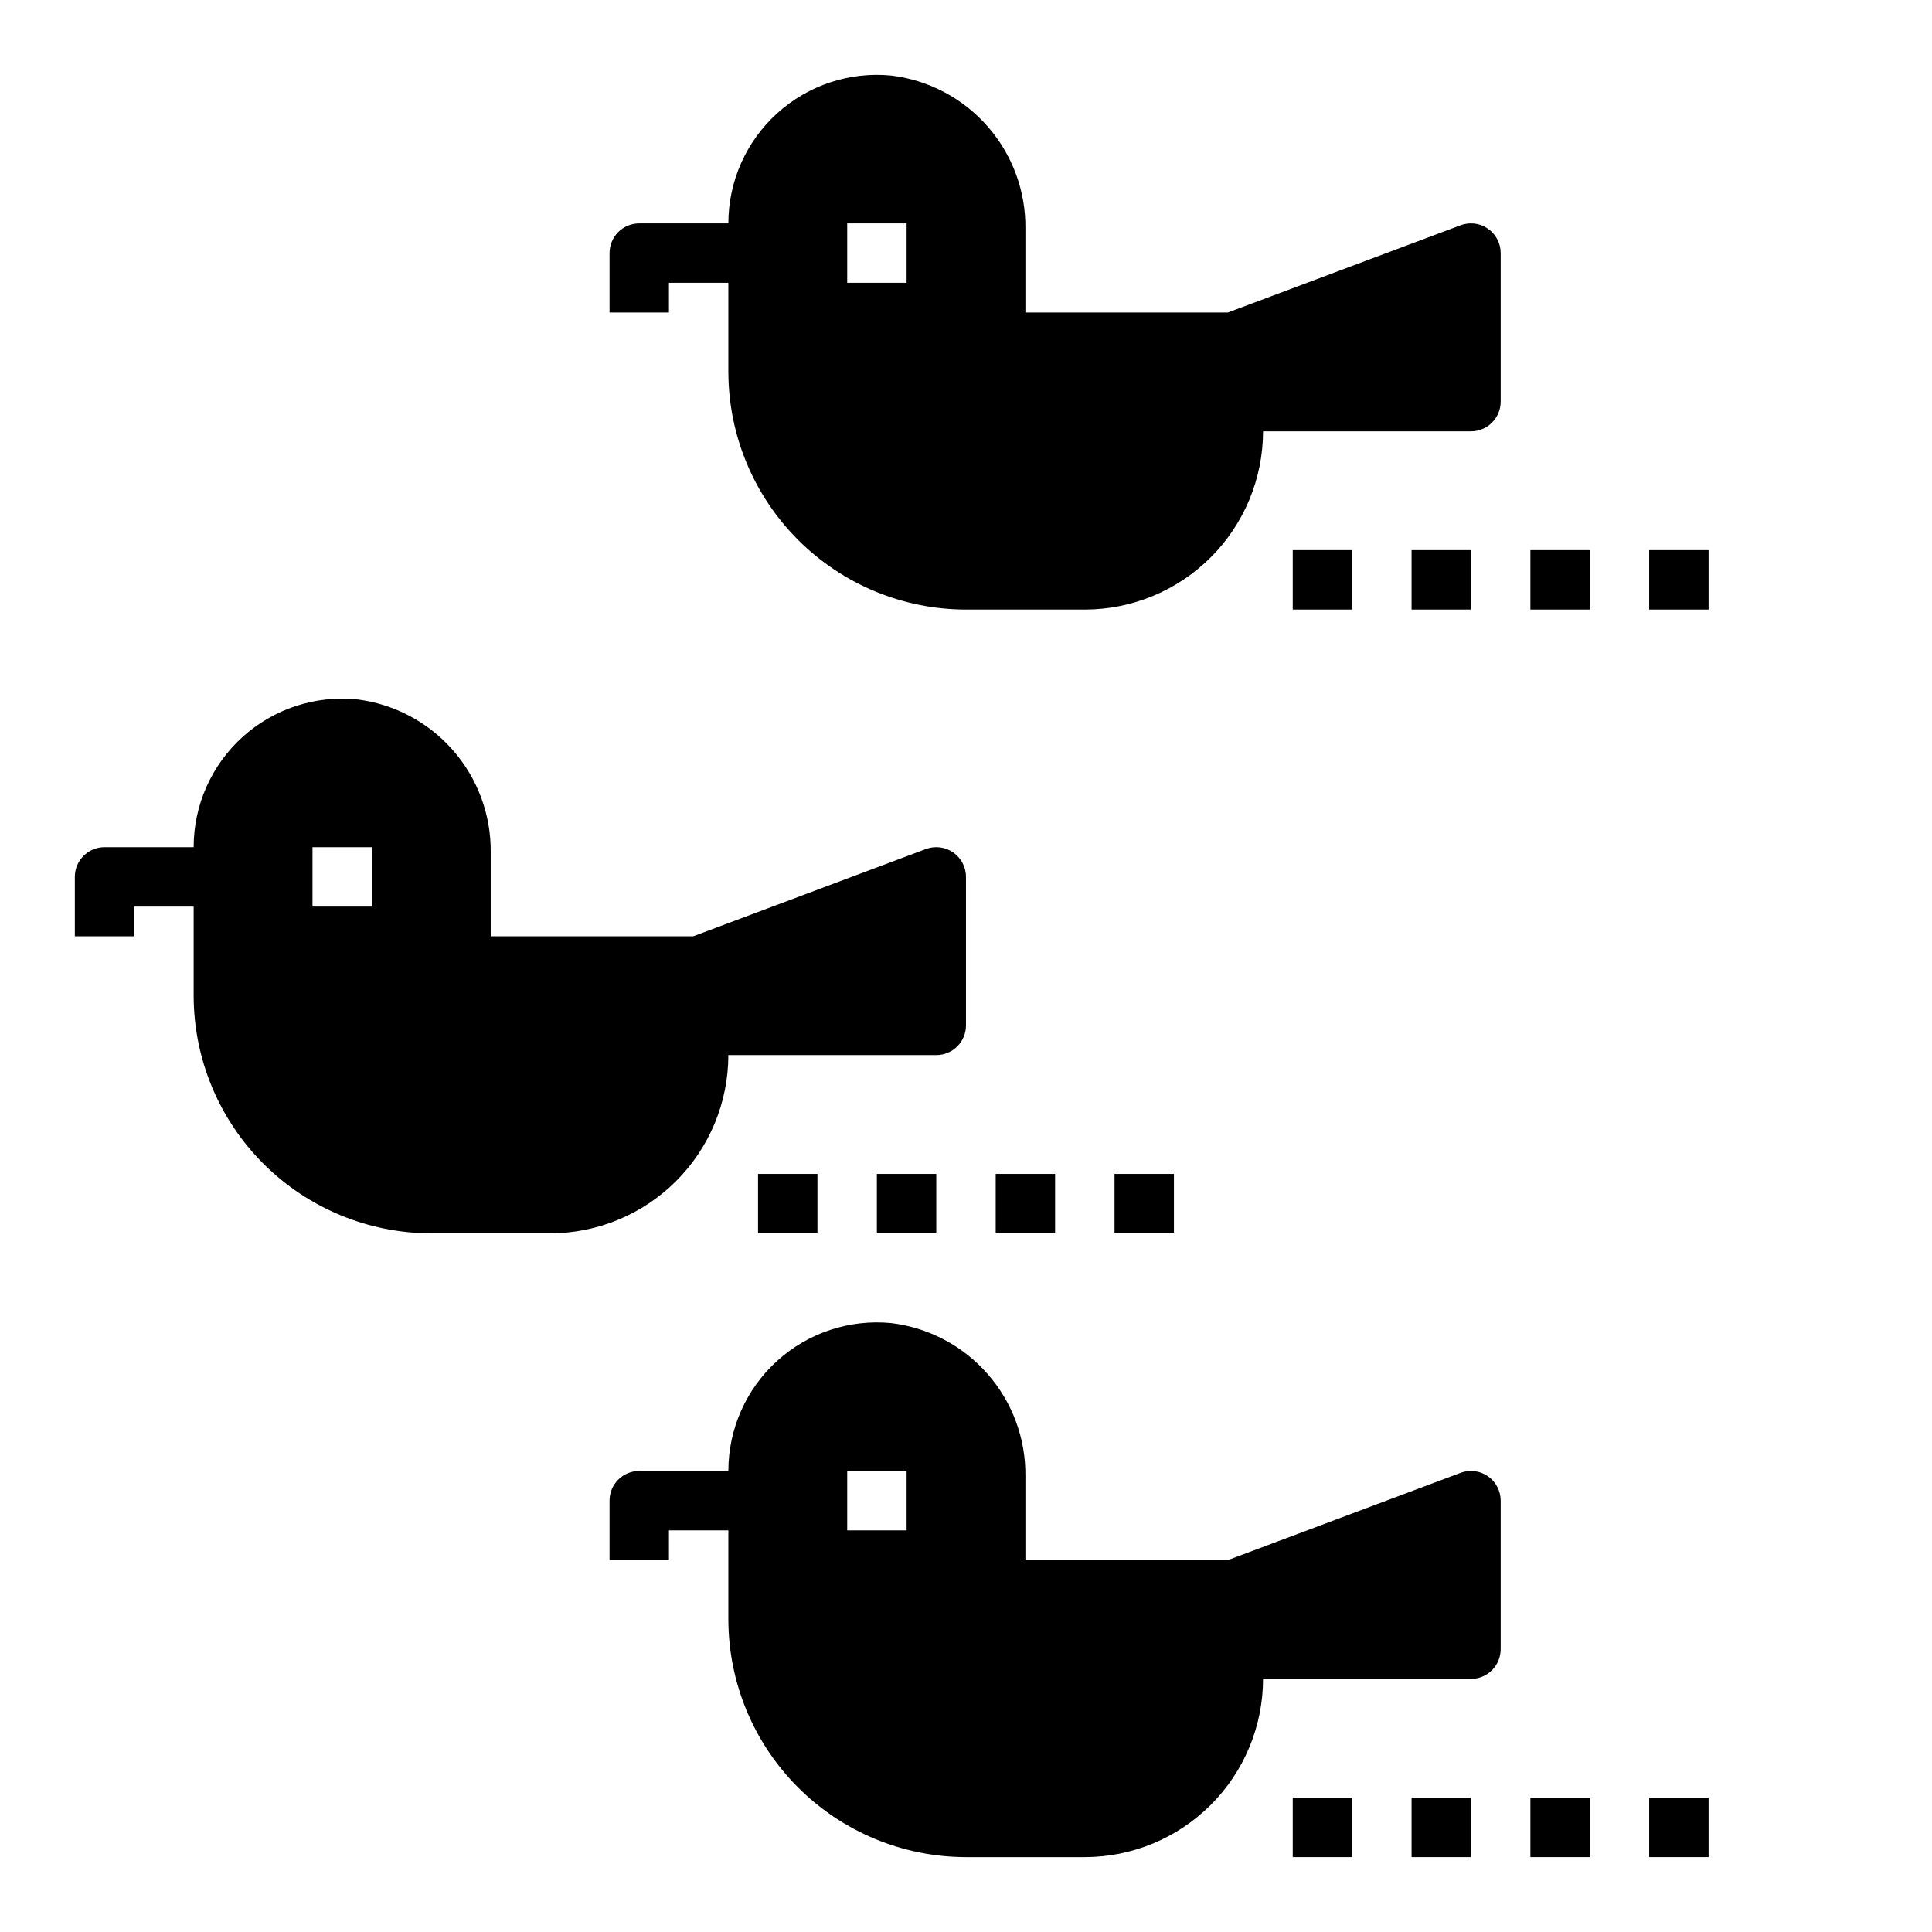 <?xml version="1.0" encoding="UTF-8"?>
<!-- Uploaded to: SVG Repo, www.svgrepo.com, Generator: SVG Repo Mixer Tools -->
<svg fill="#000000" width="800px" height="800px" version="1.1" viewBox="144 144 512 512" xmlns="http://www.w3.org/2000/svg">
 <g>
  <path d="m396.61 369.91c-2.121-1.473-4.832-1.809-7.25-0.902l-61.645 23.117h-53.672v-22.262c0.102-9.941-3.461-19.574-10.016-27.051-6.555-7.481-15.633-12.277-25.504-13.48-11.055-1.086-22.055 2.555-30.281 10.016-8.23 7.461-12.922 18.055-12.922 29.164h-23.613c-4.348 0-7.875 3.523-7.875 7.871v15.742h15.746v-7.871h15.742v23.617c0.02 16.695 6.66 32.703 18.469 44.508 11.805 11.809 27.812 18.449 44.508 18.469h31.488c12.523-0.012 24.531-4.992 33.387-13.848s13.836-20.863 13.848-33.387h55.105-0.004c2.09 0 4.09-0.828 5.566-2.305 1.477-1.477 2.309-3.477 2.309-5.566v-39.359c0-2.582-1.266-5-3.387-6.473zm-154.05 14.344h-15.746v-15.742h15.742z"/>
  <path d="m538.31 204.6c-2.121-1.473-4.828-1.809-7.25-0.902l-61.645 23.117h-53.672v-22.262c0.105-9.941-3.461-19.574-10.016-27.051-6.551-7.481-15.633-12.277-25.504-13.48-11.055-1.086-22.055 2.555-30.281 10.016-8.23 7.461-12.922 18.055-12.918 29.164h-23.617c-4.348 0-7.871 3.523-7.871 7.871v15.742h15.742v-7.871h15.742v23.617h0.004c0.02 16.695 6.66 32.703 18.465 44.508 11.805 11.809 27.812 18.449 44.512 18.469h31.488c12.52-0.012 24.527-4.992 33.383-13.848 8.855-8.855 13.836-20.863 13.848-33.387h55.105c2.086 0 4.09-0.828 5.566-2.305 1.477-1.477 2.305-3.477 2.305-5.566v-39.359c0-2.582-1.266-5-3.387-6.473zm-154.05 14.344h-15.742v-15.742h15.742z"/>
  <path d="m538.31 535.22c-2.121-1.473-4.828-1.809-7.25-0.902l-61.645 23.117h-53.672v-22.262c0.105-9.941-3.461-19.574-10.016-27.051-6.551-7.481-15.633-12.277-25.504-13.48-11.055-1.086-22.055 2.555-30.281 10.016-8.23 7.461-12.922 18.055-12.918 29.164h-23.617c-4.348 0-7.871 3.523-7.871 7.871v15.742h15.742v-7.871h15.742v23.617h0.004c0.02 16.695 6.66 32.703 18.465 44.508 11.805 11.809 27.812 18.449 44.512 18.469h31.488c12.52-0.012 24.527-4.992 33.383-13.848 8.855-8.855 13.836-20.863 13.848-33.387h55.105c2.086 0 4.09-0.828 5.566-2.305 1.477-1.477 2.305-3.477 2.305-5.566v-39.359c0-2.582-1.266-5-3.387-6.473zm-154.05 14.344h-15.742v-15.742h15.742z"/>
  <path d="m344.89 455.1h15.742v15.742h-15.742z"/>
  <path d="m376.38 455.1h15.742v15.742h-15.742z"/>
  <path d="m407.87 455.1h15.742v15.742h-15.742z"/>
  <path d="m439.36 455.1h15.742v15.742h-15.742z"/>
  <path d="m486.59 289.79h15.742v15.742h-15.742z"/>
  <path d="m518.08 289.79h15.742v15.742h-15.742z"/>
  <path d="m549.57 289.79h15.742v15.742h-15.742z"/>
  <path d="m581.05 289.79h15.742v15.742h-15.742z"/>
  <path d="m486.59 620.41h15.742v15.742h-15.742z"/>
  <path d="m518.08 620.41h15.742v15.742h-15.742z"/>
  <path d="m549.57 620.41h15.742v15.742h-15.742z"/>
  <path d="m581.05 620.41h15.742v15.742h-15.742z"/>
 </g>
</svg>
